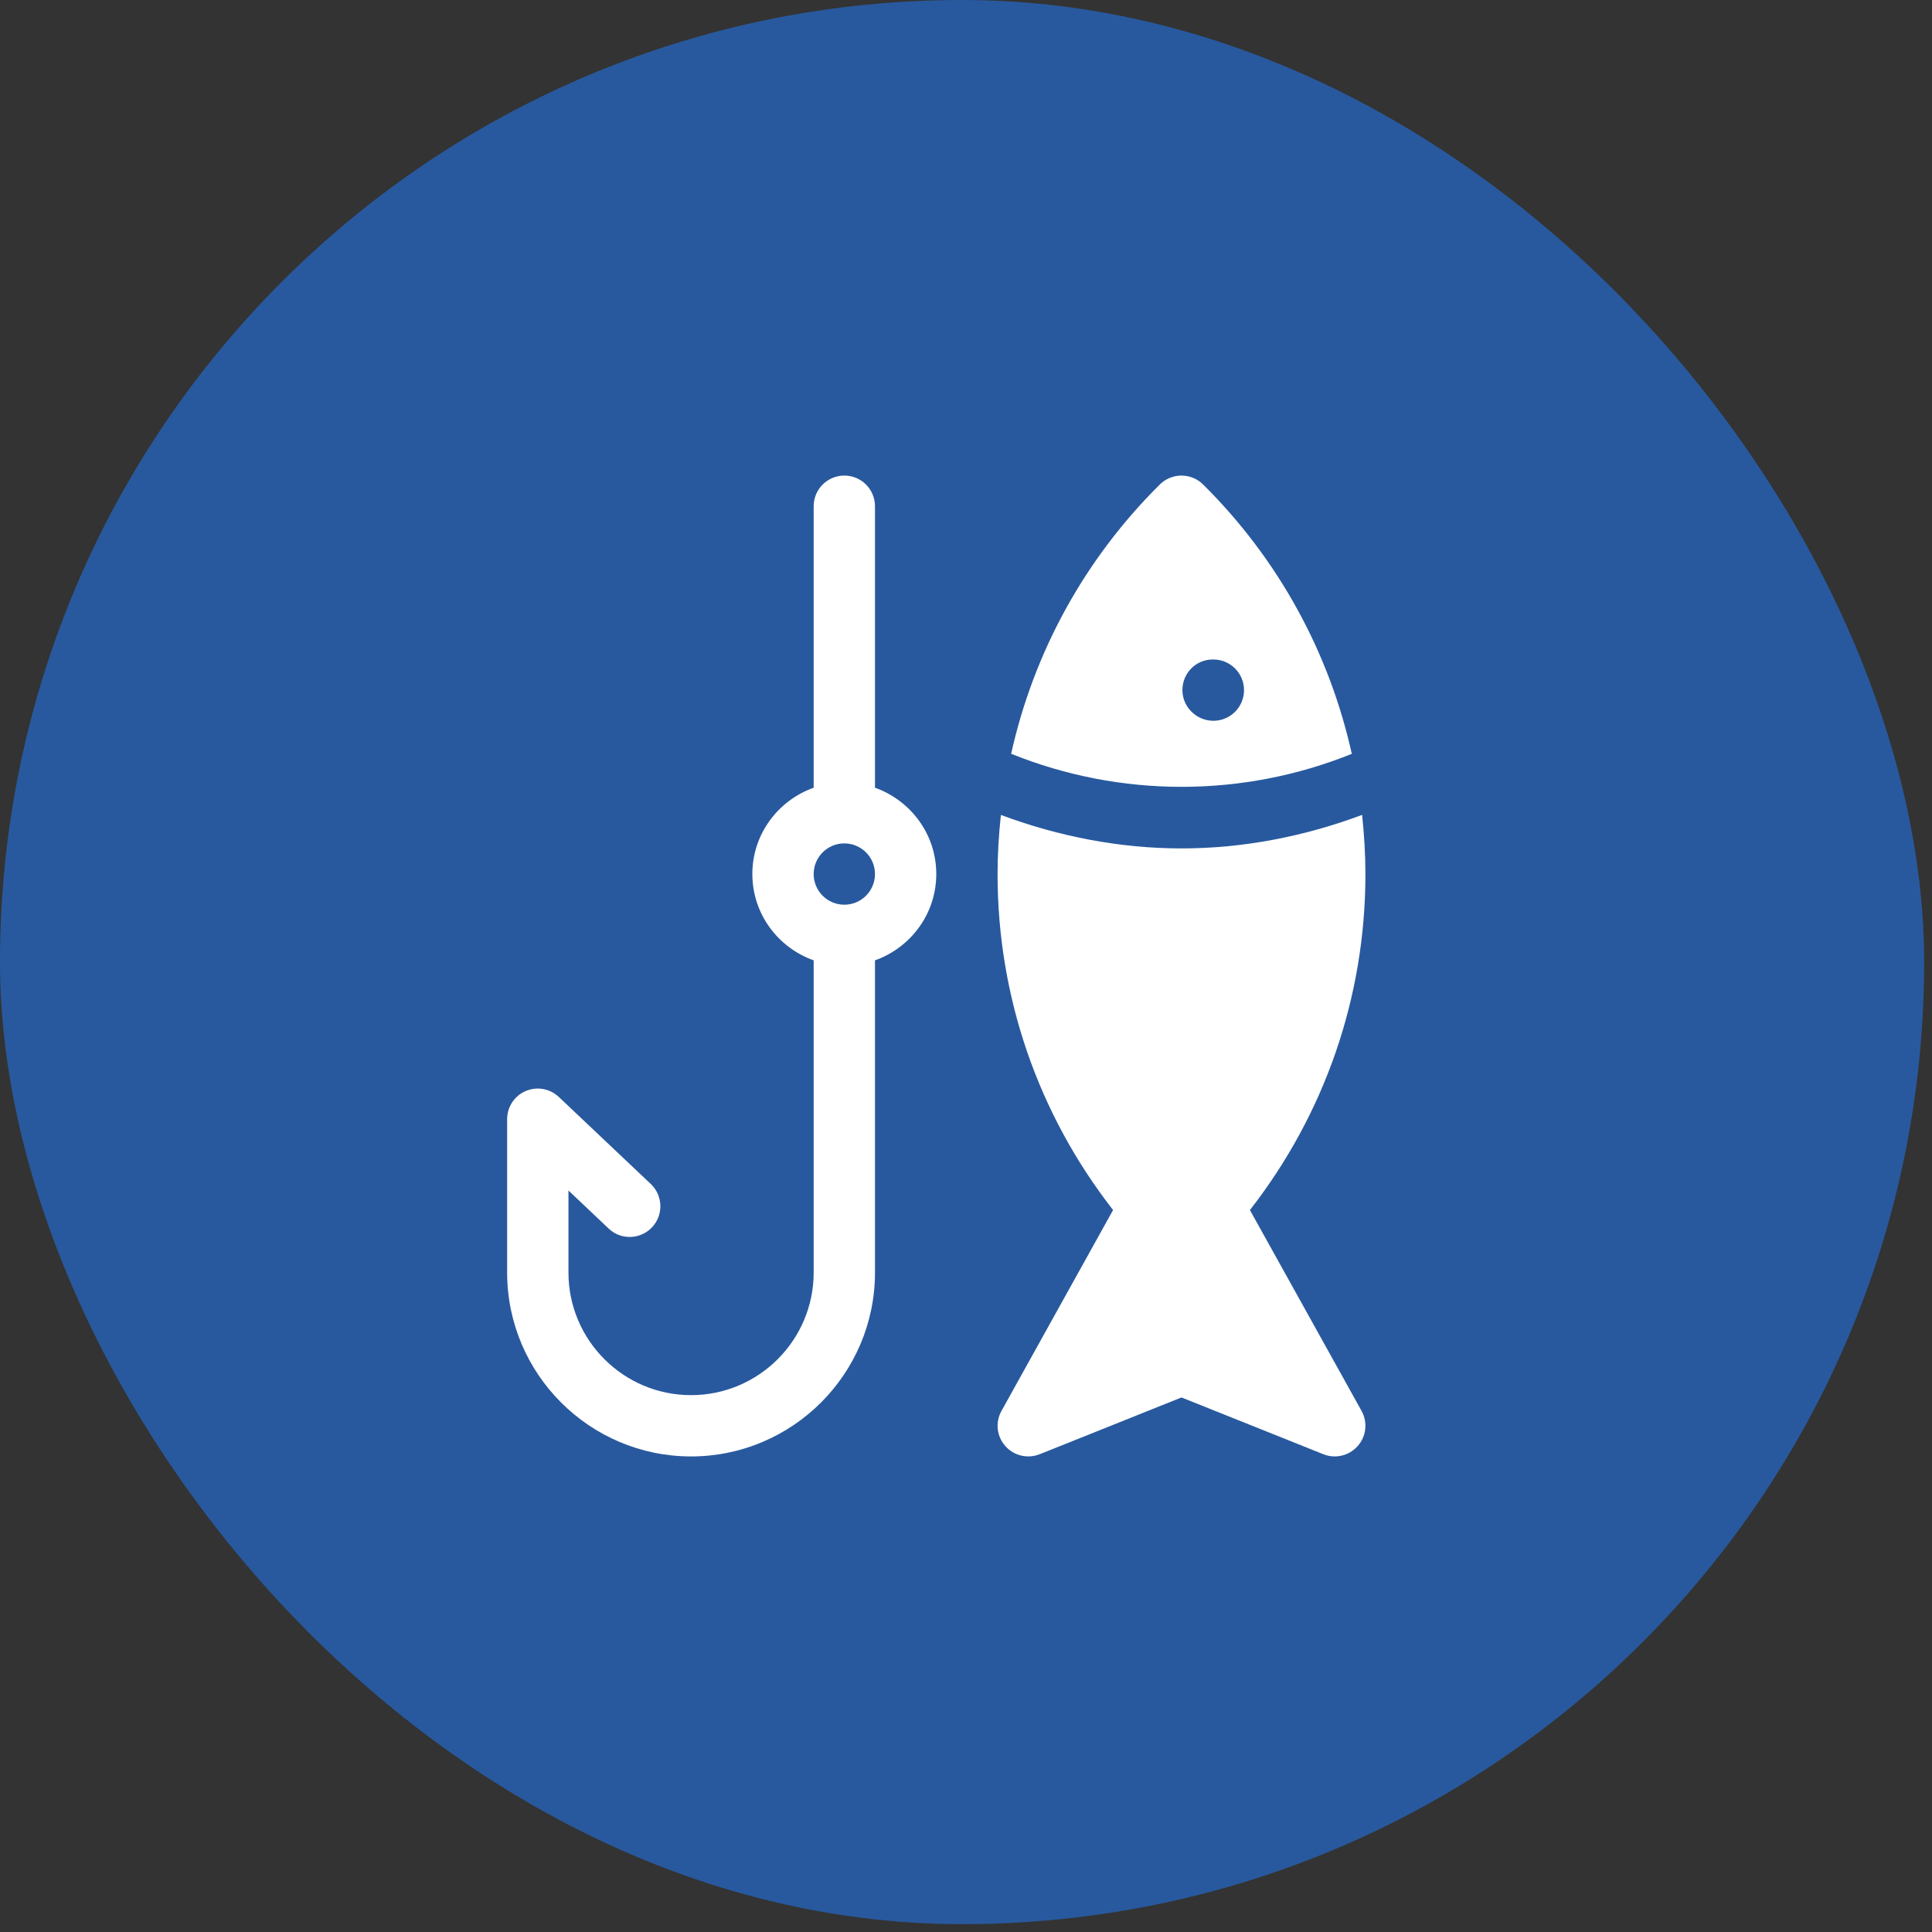 <svg width="65" height="65" viewBox="0 0 65 65" fill="none" xmlns="http://www.w3.org/2000/svg">
<rect x="0" y="0" width="65" height="65" fill="#333333" stroke="none"/>
<rect width="64.736" height="64.736" rx="32.368" fill="#28599E"/>
<path d="M29.438 26.502V17.031C29.438 16.462 28.976 16 28.406 16C27.837 16 27.375 16.462 27.375 17.031V26.502C26.177 26.929 25.312 28.064 25.312 29.406C25.312 30.749 26.177 31.883 27.375 32.31V42.812C27.375 45.087 25.525 46.938 23.25 46.938C20.975 46.938 19.125 45.087 19.125 42.812V40.053L20.478 41.334C20.89 41.726 21.544 41.707 21.936 41.292C22.326 40.88 22.309 40.226 21.895 39.834L18.801 36.906C18.5 36.621 18.063 36.545 17.683 36.708C17.304 36.87 17.062 37.244 17.062 37.656V42.812C17.062 46.224 19.839 49 23.25 49C26.661 49 29.438 46.224 29.438 42.812V32.31C30.636 31.883 31.5 30.749 31.5 29.406C31.5 28.064 30.636 26.929 29.438 26.502ZM28.406 30.438C27.837 30.438 27.375 29.976 27.375 29.406C27.375 28.837 27.837 28.375 28.406 28.375C28.976 28.375 29.438 28.837 29.438 29.406C29.438 29.976 28.976 30.438 28.406 30.438Z" fill="white"/>
<path d="M42.052 40.711C44.562 37.489 45.938 33.558 45.938 29.406C45.938 28.736 45.896 28.074 45.826 27.416C43.867 28.148 41.812 28.544 39.75 28.544C37.688 28.544 35.633 28.148 33.674 27.418C33.604 28.074 33.562 28.736 33.562 29.406C33.562 33.558 34.938 37.489 37.448 40.711L33.694 47.468C33.48 47.851 33.532 48.324 33.822 48.649C34.109 48.977 34.571 49.087 34.979 48.926L39.75 47.016L44.523 48.926C44.648 48.975 44.776 49 44.906 49C45.197 49 45.48 48.876 45.68 48.649C45.968 48.324 46.02 47.849 45.808 47.468L42.052 40.711Z" fill="white"/>
<path d="M40.476 16.299C40.074 15.901 39.424 15.901 39.022 16.299C36.481 18.819 34.778 21.95 34.019 25.36C37.694 26.843 41.807 26.843 45.48 25.362C44.721 21.952 43.019 18.822 40.476 16.299ZM40.823 24.25C40.256 24.25 39.781 23.788 39.781 23.219C39.781 22.649 40.231 22.188 40.802 22.188H40.823C41.392 22.188 41.854 22.649 41.854 23.219C41.854 23.788 41.392 24.25 40.823 24.25Z" fill="white"/>
</svg>
